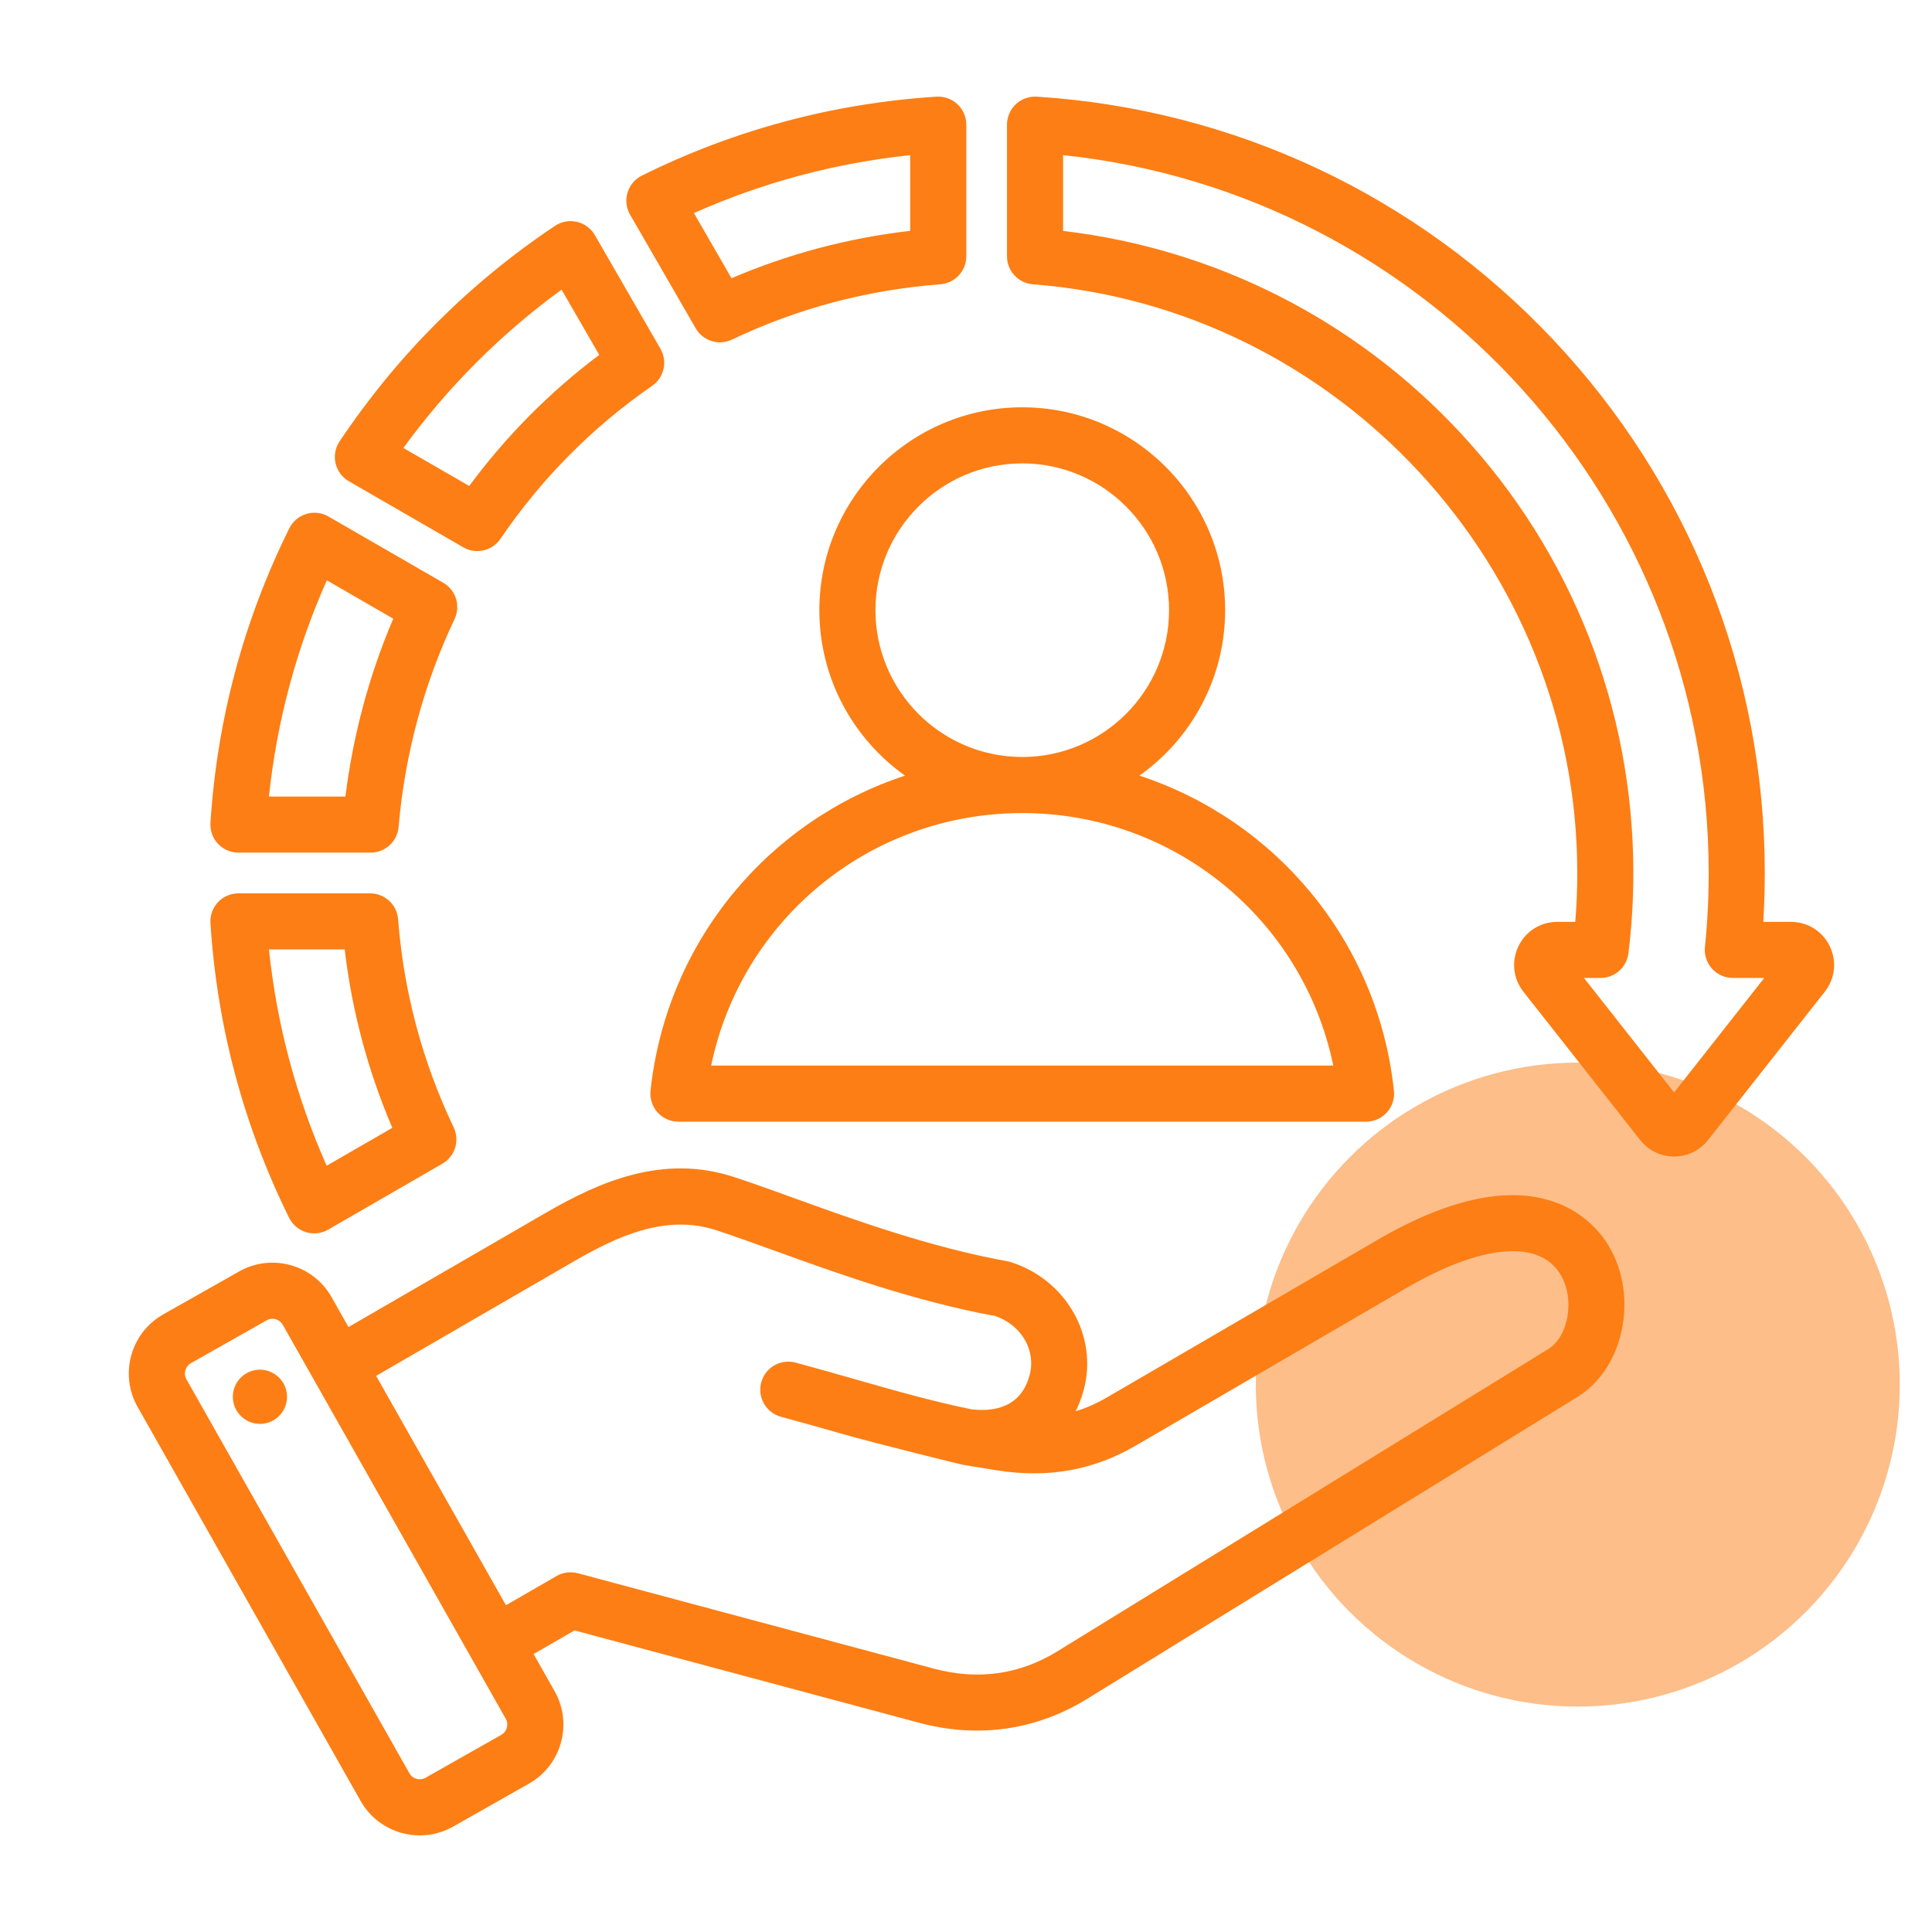<svg width="60" height="60" viewBox="0 0 60 60" fill="none" xmlns="http://www.w3.org/2000/svg">
<circle cx="49" cy="43" r="10" fill="#FD7E14" fill-opacity="0.5"/>
<path d="M21.605 10.195C21.765 10.473 22.057 10.631 22.359 10.631C22.485 10.631 22.613 10.603 22.734 10.546C24.76 9.579 26.937 9.001 29.204 8.829C29.658 8.794 30.009 8.416 30.009 7.96V3.872C30.009 3.631 29.909 3.401 29.734 3.236C29.558 3.072 29.323 2.987 29.082 3.002C25.881 3.207 22.803 4.031 19.936 5.452C19.72 5.559 19.558 5.75 19.489 5.98C19.419 6.211 19.448 6.46 19.568 6.668L21.605 10.195ZM28.267 4.819V7.169C26.343 7.392 24.483 7.885 22.718 8.641L21.55 6.617C23.685 5.667 25.937 5.064 28.267 4.819ZM8.978 37.818C9.084 38.034 9.276 38.196 9.506 38.266C9.589 38.291 9.674 38.303 9.759 38.303C9.91 38.303 10.06 38.264 10.194 38.186L13.738 36.14C14.132 35.913 14.284 35.422 14.089 35.011C13.119 32.978 12.539 30.803 12.363 28.547C12.328 28.094 11.949 27.744 11.495 27.744H7.405C7.164 27.744 6.934 27.843 6.769 28.019C6.605 28.194 6.52 28.43 6.536 28.67C6.741 31.875 7.563 34.953 8.978 37.818ZM10.705 29.485C10.931 31.401 11.427 33.259 12.184 35.026L10.145 36.203C9.198 34.07 8.597 31.817 8.352 29.485H10.705ZM7.405 26.479H11.511C11.963 26.479 12.339 26.134 12.378 25.683C12.575 23.422 13.16 21.249 14.117 19.225C14.311 18.815 14.158 18.325 13.766 18.098L10.2 16.04C9.992 15.92 9.743 15.891 9.513 15.961C9.283 16.03 9.091 16.192 8.984 16.408C7.565 19.274 6.741 22.351 6.536 25.552C6.52 25.793 6.605 26.028 6.769 26.204C6.934 26.38 7.164 26.479 7.405 26.479ZM10.15 18.022L12.213 19.214C11.464 20.971 10.966 22.823 10.727 24.737H8.352C8.598 22.408 9.201 20.157 10.15 18.022ZM56.824 29.384C56.598 28.918 56.136 28.629 55.617 28.629H54.76C54.791 28.124 54.807 27.616 54.807 27.111C54.807 20.929 52.473 15.047 48.236 10.549C44.017 6.071 38.322 3.391 32.199 3.002C31.96 2.987 31.724 3.071 31.548 3.236C31.373 3.4 31.273 3.63 31.273 3.871V7.961C31.273 8.416 31.624 8.794 32.077 8.829C41.557 9.56 48.984 17.591 48.984 27.111C48.984 27.616 48.963 28.124 48.922 28.629H48.364C47.846 28.629 47.384 28.918 47.158 29.384C46.932 29.849 46.991 30.392 47.311 30.799L50.938 35.405C51.194 35.73 51.578 35.916 51.991 35.916C52.405 35.916 52.789 35.73 53.044 35.405L56.671 30.799C56.991 30.392 57.05 29.85 56.824 29.384ZM51.991 33.927L49.191 30.371H49.707C50.147 30.371 50.517 30.044 50.571 29.608C50.674 28.784 50.725 27.944 50.725 27.111C50.725 22.021 48.818 17.166 45.353 13.441C42.091 9.933 37.735 7.726 33.015 7.171V4.818C44.331 6.008 53.065 15.626 53.065 27.111C53.065 27.878 53.026 28.652 52.948 29.412C52.923 29.657 53.003 29.901 53.169 30.084C53.334 30.267 53.569 30.371 53.815 30.371H54.791L51.991 33.927ZM10.835 14.946L14.387 16.997C14.524 17.076 14.674 17.114 14.822 17.114C15.102 17.114 15.375 16.98 15.543 16.733C16.817 14.86 18.402 13.262 20.252 11.983C20.625 11.725 20.738 11.224 20.511 10.831L18.474 7.302C18.354 7.094 18.152 6.944 17.917 6.89C17.683 6.835 17.436 6.88 17.236 7.014C14.575 8.793 12.325 11.045 10.546 13.708C10.412 13.908 10.367 14.155 10.422 14.39C10.477 14.624 10.626 14.826 10.835 14.946ZM17.44 8.995L18.61 11.021C17.074 12.175 15.721 13.54 14.572 15.092L12.527 13.912C13.905 12.021 15.552 10.373 17.44 8.995ZM42.781 38.505L34.384 43.395C34.065 43.581 33.741 43.725 33.408 43.827C33.51 43.621 33.594 43.398 33.657 43.16C34.104 41.493 33.115 39.754 31.407 39.2C31.369 39.188 31.331 39.178 31.293 39.171C28.89 38.738 26.514 37.879 24.604 37.188C23.938 36.947 23.309 36.72 22.773 36.546C20.576 35.834 18.602 36.709 16.96 37.66L10.823 41.213L10.297 40.283C10.02 39.794 9.569 39.442 9.025 39.291C8.482 39.141 7.914 39.21 7.425 39.487L5.069 40.82C4.058 41.392 3.701 42.681 4.273 43.692L11.2 55.931C11.476 56.419 11.928 56.772 12.471 56.922C12.659 56.974 12.85 57 13.039 57C13.398 57 13.752 56.908 14.071 56.727L16.427 55.393C16.916 55.117 17.268 54.665 17.419 54.122C17.569 53.579 17.5 53.01 17.224 52.521L16.571 51.368L17.842 50.634L28.546 53.503C29.151 53.665 29.752 53.745 30.343 53.745C31.54 53.745 32.696 53.416 33.753 52.765L48.992 43.382C50.437 42.492 50.897 40.255 49.958 38.688C49.504 37.929 47.643 35.673 42.781 38.505ZM15.74 53.657C15.725 53.712 15.682 53.813 15.569 53.877L13.213 55.211C13.101 55.275 12.991 55.259 12.936 55.244C12.881 55.228 12.78 55.186 12.716 55.073L5.789 42.834C5.691 42.662 5.755 42.434 5.927 42.336L8.283 41.003C8.346 40.967 8.408 40.956 8.459 40.956C8.501 40.956 8.536 40.963 8.56 40.97C8.615 40.985 8.717 41.028 8.781 41.141L15.708 53.379C15.771 53.493 15.755 53.602 15.74 53.657ZM48.079 41.899L32.84 51.282C31.662 52.007 30.369 52.188 28.997 51.82L17.944 48.858C17.721 48.799 17.483 48.83 17.283 48.946L15.713 49.852L11.681 42.729L17.833 39.167C19.208 38.371 20.694 37.703 22.236 38.203C22.744 38.368 23.331 38.58 24.012 38.826C25.966 39.533 28.395 40.411 30.92 40.873C31.729 41.161 32.181 41.941 31.975 42.709C31.704 43.721 30.853 43.846 30.174 43.769C28.945 43.516 27.774 43.182 26.535 42.828C25.945 42.66 25.335 42.485 24.707 42.317C24.242 42.193 23.765 42.468 23.64 42.933C23.516 43.398 23.792 43.875 24.256 44C24.87 44.164 25.474 44.337 26.057 44.503C27.341 44.87 29.891 45.489 29.897 45.49L30.942 45.66C32.533 45.914 33.946 45.666 35.261 44.901L43.658 40.01C46.008 38.641 47.804 38.481 48.464 39.583C48.915 40.335 48.72 41.504 48.079 41.899ZM8.905 43.257C8.972 43.717 8.654 44.144 8.194 44.211C7.734 44.278 7.307 43.96 7.24 43.5C7.173 43.041 7.491 42.613 7.951 42.546C8.41 42.479 8.837 42.797 8.905 43.257ZM38.048 18.95C38.048 15.476 35.221 12.649 31.747 12.649C28.273 12.649 25.446 15.476 25.446 18.95C25.446 21.069 26.498 22.946 28.107 24.088C23.878 25.476 20.701 29.224 20.203 33.871C20.177 34.117 20.256 34.362 20.421 34.546C20.587 34.73 20.822 34.835 21.069 34.835H42.424C42.671 34.835 42.907 34.73 43.072 34.546C43.237 34.362 43.316 34.117 43.29 33.871C42.793 29.224 39.615 25.476 35.386 24.088C36.995 22.946 38.048 21.069 38.048 18.95ZM41.407 33.093H22.086C23.025 28.56 27.018 25.252 31.744 25.251C31.745 25.251 31.746 25.251 31.747 25.251H31.749C36.475 25.252 40.468 28.56 41.407 33.093ZM31.747 23.509C31.746 23.509 31.745 23.509 31.744 23.509C29.231 23.507 27.188 21.463 27.188 18.95C27.188 16.436 29.233 14.391 31.747 14.391C34.261 14.391 36.306 16.436 36.306 18.95C36.306 21.463 34.262 23.507 31.75 23.509C31.749 23.509 31.748 23.509 31.747 23.509Z" fill="#FD7E14"/>
</svg>
